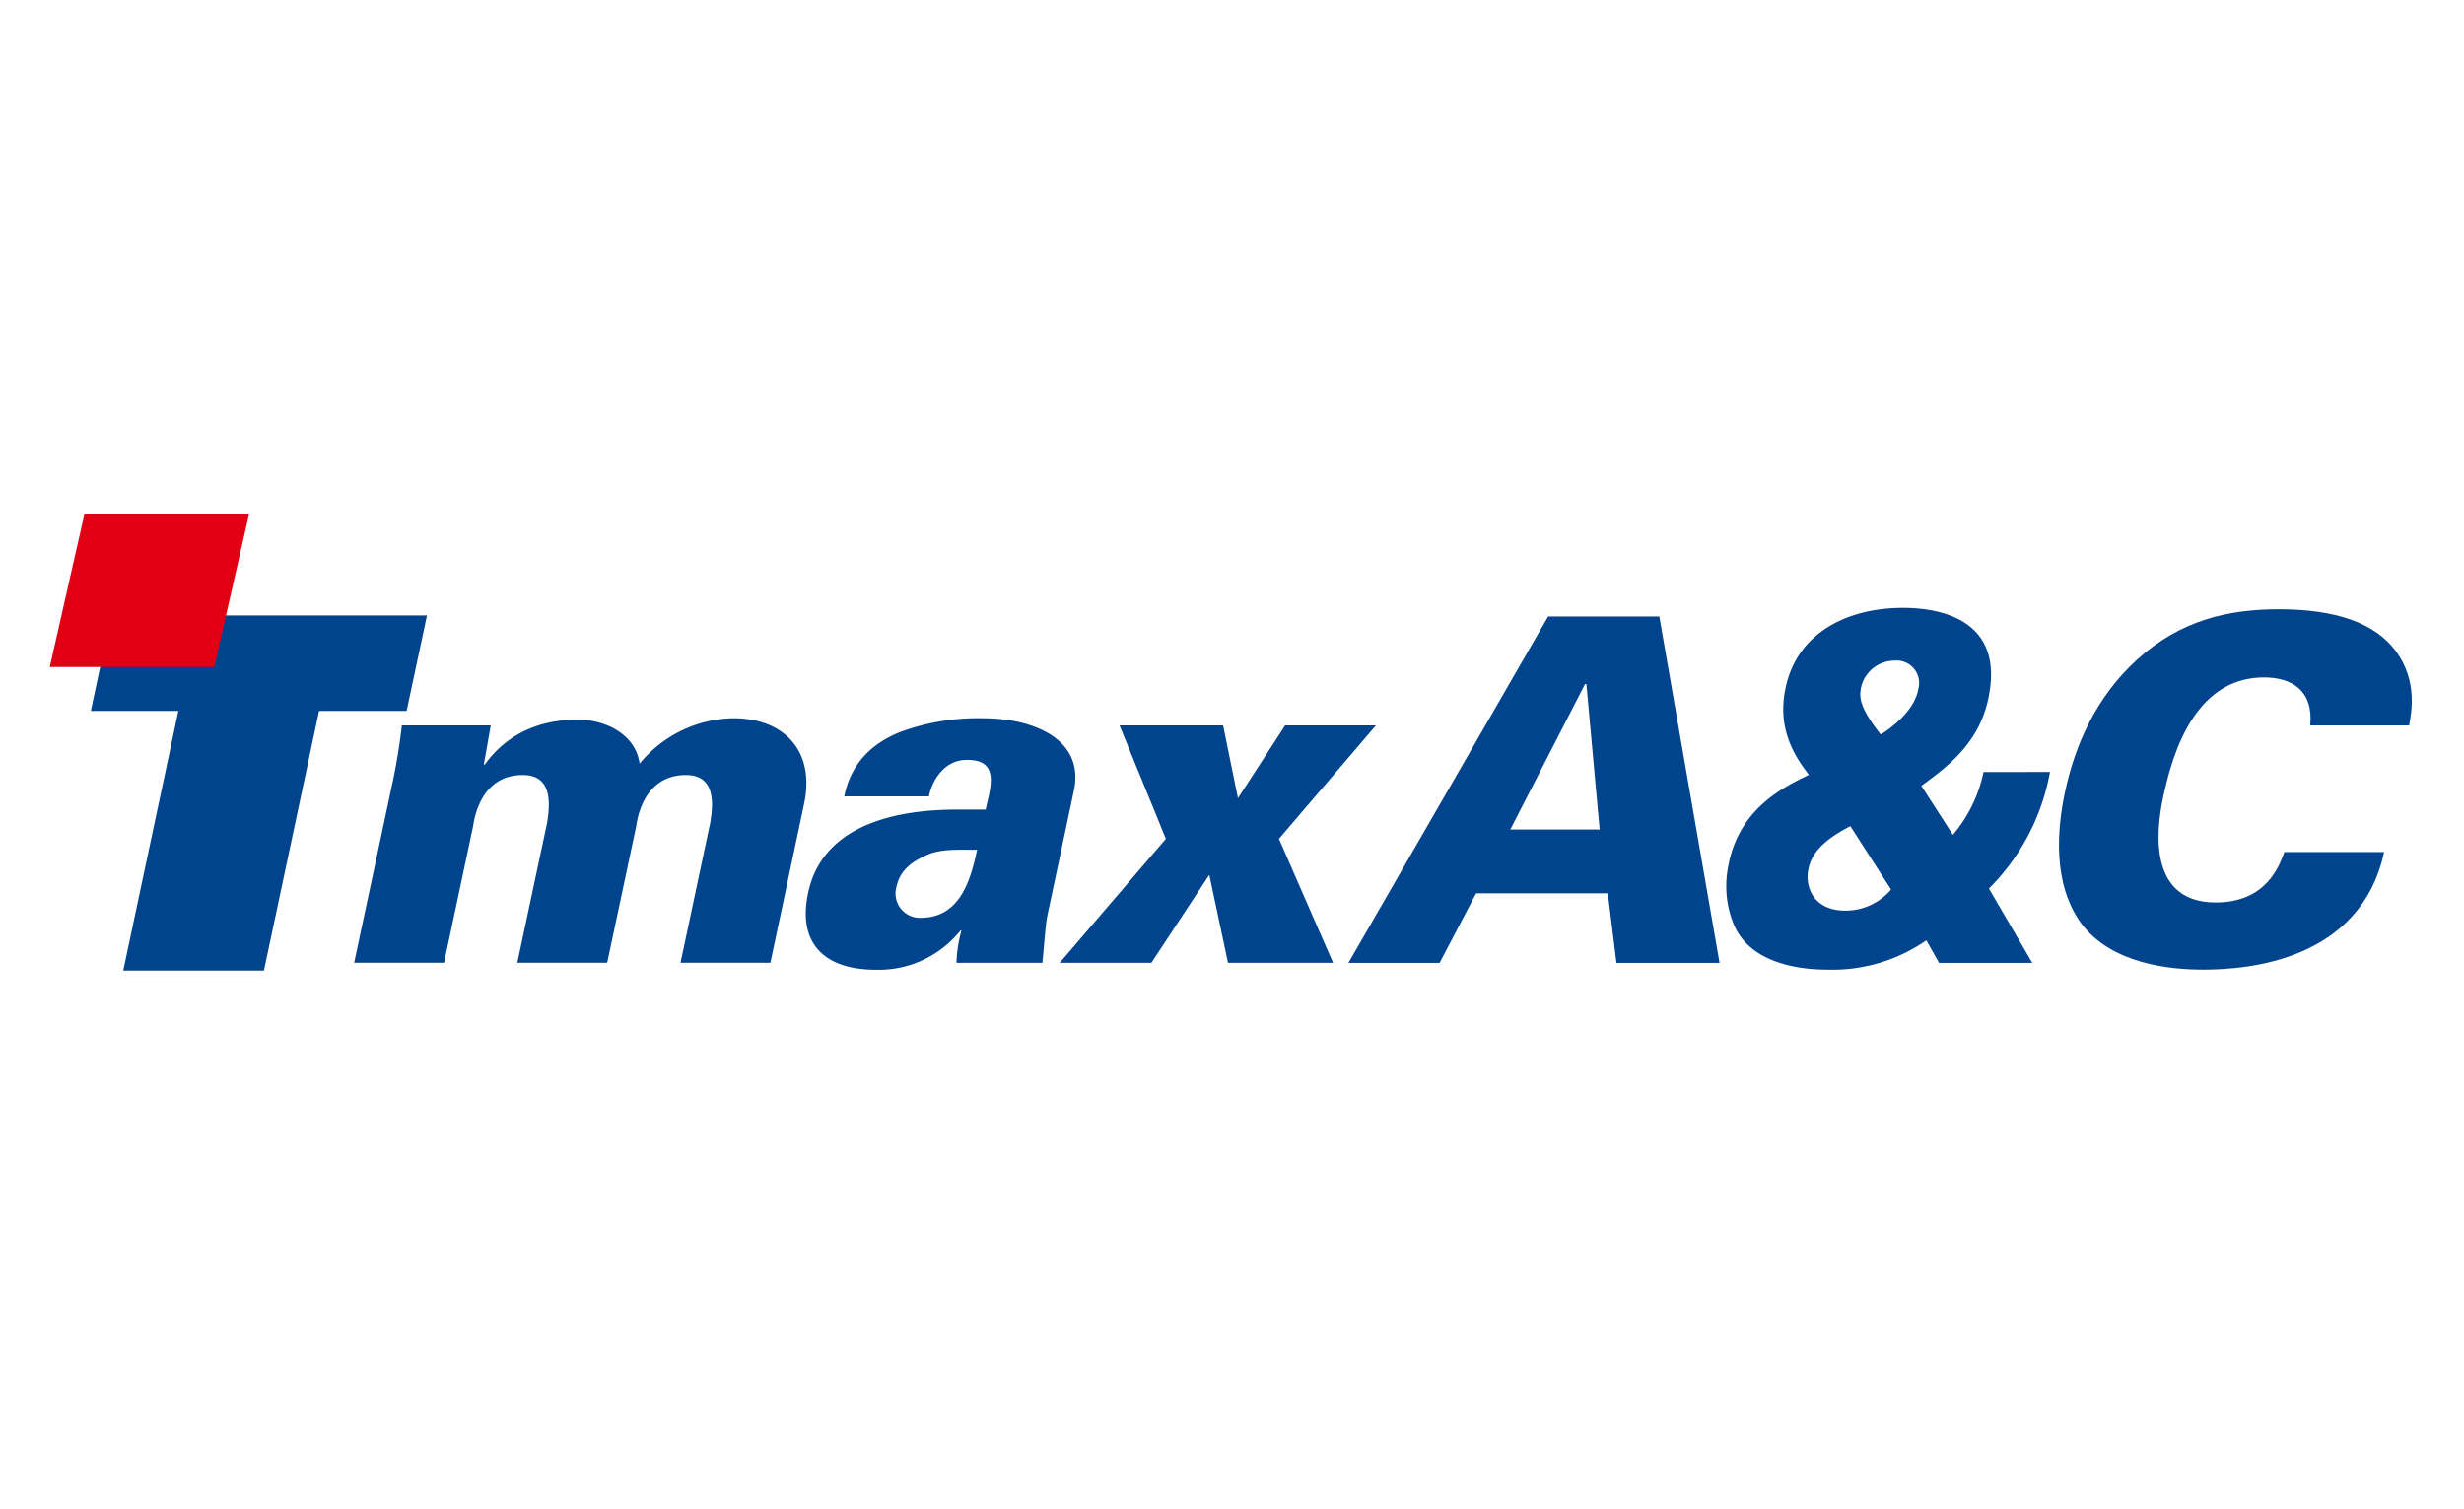<?xml version="1.0" encoding="UTF-8"?> <svg xmlns="http://www.w3.org/2000/svg" id="Layer_1" data-name="Layer 1" viewBox="0 0 400 245"><defs><style>.cls-1{fill:#00448d;}.cls-2{fill:#e10013;}</style></defs><title>tmaxa&amp;amp;c</title><path class="cls-1" d="M251.318,100.073h18.053l9.776,56.236h-16.734l-1.401-11.291H239.624l-5.922,11.291h-14.801Zm8.366,34.582-2.152-23.606h-.226l-12.129,23.606Z"></path><path class="cls-1" d="M332.789,125.317a35.619,35.619,0,0,1-9.909,18.924l7.04,12.073H314.782l-2.061-3.66a26.827,26.827,0,0,1-16.132,4.755c-4.118,0-12.215-.859-15.023-7.089a16.335,16.335,0,0,1-1.057-9.423c1.62-9.587,8.97-13.095,13.144-15.114-1.62-2.18-5.112-6.622-3.919-13.398,1.615-9.666,10.215-13.714,19.185-13.714,4.309,0,16.272.941,14.022,13.865-1.3,7.871-6.606,11.765-11.029,15.035l5.114,7.95a23.044,23.044,0,0,0,4.981-10.203Zm-32.404,8.795c-4.858,2.493-6.419,4.755-6.856,7.171-.495,2.88,1.001,6.543,6.046,6.543a9.702,9.702,0,0,0,7.416-3.429Zm11.032-22.276a3.651,3.651,0,0,0-3.868-4.596,5.577,5.577,0,0,0-5.476,4.596c-.187,1.319-.315,2.88,3.235,7.395,1.183-.7,5.481-3.653,6.109-7.395"></path><path class="cls-1" d="M375.036,117.759c.546-5.691-3.042-7.792-7.484-7.792-9.414,0-14.089,8.644-16.279,18.928-.773,3.429-3.665,17.607,8.42,17.607,8.254,0,10.352-6.001,11.134-8.184h16.202c-3.817,17.609-22.042,19.089-29.365,19.089-5.455,0-14.876-.934-19.783-7.477-4.76-6.55-3.896-15.506-2.656-21.351,1.639-7.708,5.068-15.425,11.61-21.421,7.161-6.543,14.953-8.256,23.137-8.256,9.111,0,15.583,2.18,19.012,6.856,3.504,4.83,2.486,9.893,2.103,12Z"></path><path class="cls-1" d="M28.957,115.4H14.749l3.296-15.492H69.314l-3.301,15.492H51.795l-8.949,42.161H20.008Z"></path><path class="cls-2" d="M34.778,108.28H8.077l5.628-24.832H40.434Z"></path><path class="cls-1" d="M78.539,124.126h.152c3.816-5.303,9.309-7.301,15.065-7.301,4.682,0,9.449,2.465,10.079,7.143a20.083,20.083,0,0,1,15.229-7.374c8.282,0,13.286,5.38,11.47,13.898l-5.471,25.8h-14.589l4.809-22.656c.651-3.756.598-7.827-3.933-7.827-7.21,0-7.988,7.906-8.081,8.366L98.569,156.292H83.98l4.823-22.656c.642-3.756.591-7.827-3.94-7.827-7.21,0-7.969,7.906-8.074,8.366l-4.699,22.117h-14.596l6.099-28.646a96.495,96.495,0,0,0,1.641-9.888H79.669Z"></path><path class="cls-1" d="M169.224,156.294c.451-4.617.502-6.293.857-7.915l4.202-19.804c1.998-8.679-6.751-11.975-14.57-11.975a36.312,36.312,0,0,0-13.77,2.304c-4.286,1.765-7.808,4.918-8.886,10.371h13.749c.408-2.311,2.295-5.761,5.859-5.913,5.887-.233,4.066,4.68,3.347,8.058h-4.596c-12.593,0-22.014,3.844-24.152,13.202-1.837,7.908,1.881,12.808,11.022,12.808a16.985,16.985,0,0,0,13.634-6.372h.163a21.545,21.545,0,0,0-.81,5.236Zm-23.685-12.371c.572-2.684,2.544-4.062,4.935-5.135,2.206-1.006,5.086-.845,8.144-.845-1.078,5.142-2.869,11.05-9.169,11.05a3.953,3.953,0,0,1-3.91-5.07"></path><path class="cls-1" d="M186.918,156.294h-14.883l17.231-20.126L181.745,117.761h16.814l2.409,11.807,7.656-11.807H223.362L207.62,136.169l8.786,20.126H199.354l-3.039-14.281Z"></path></svg> 